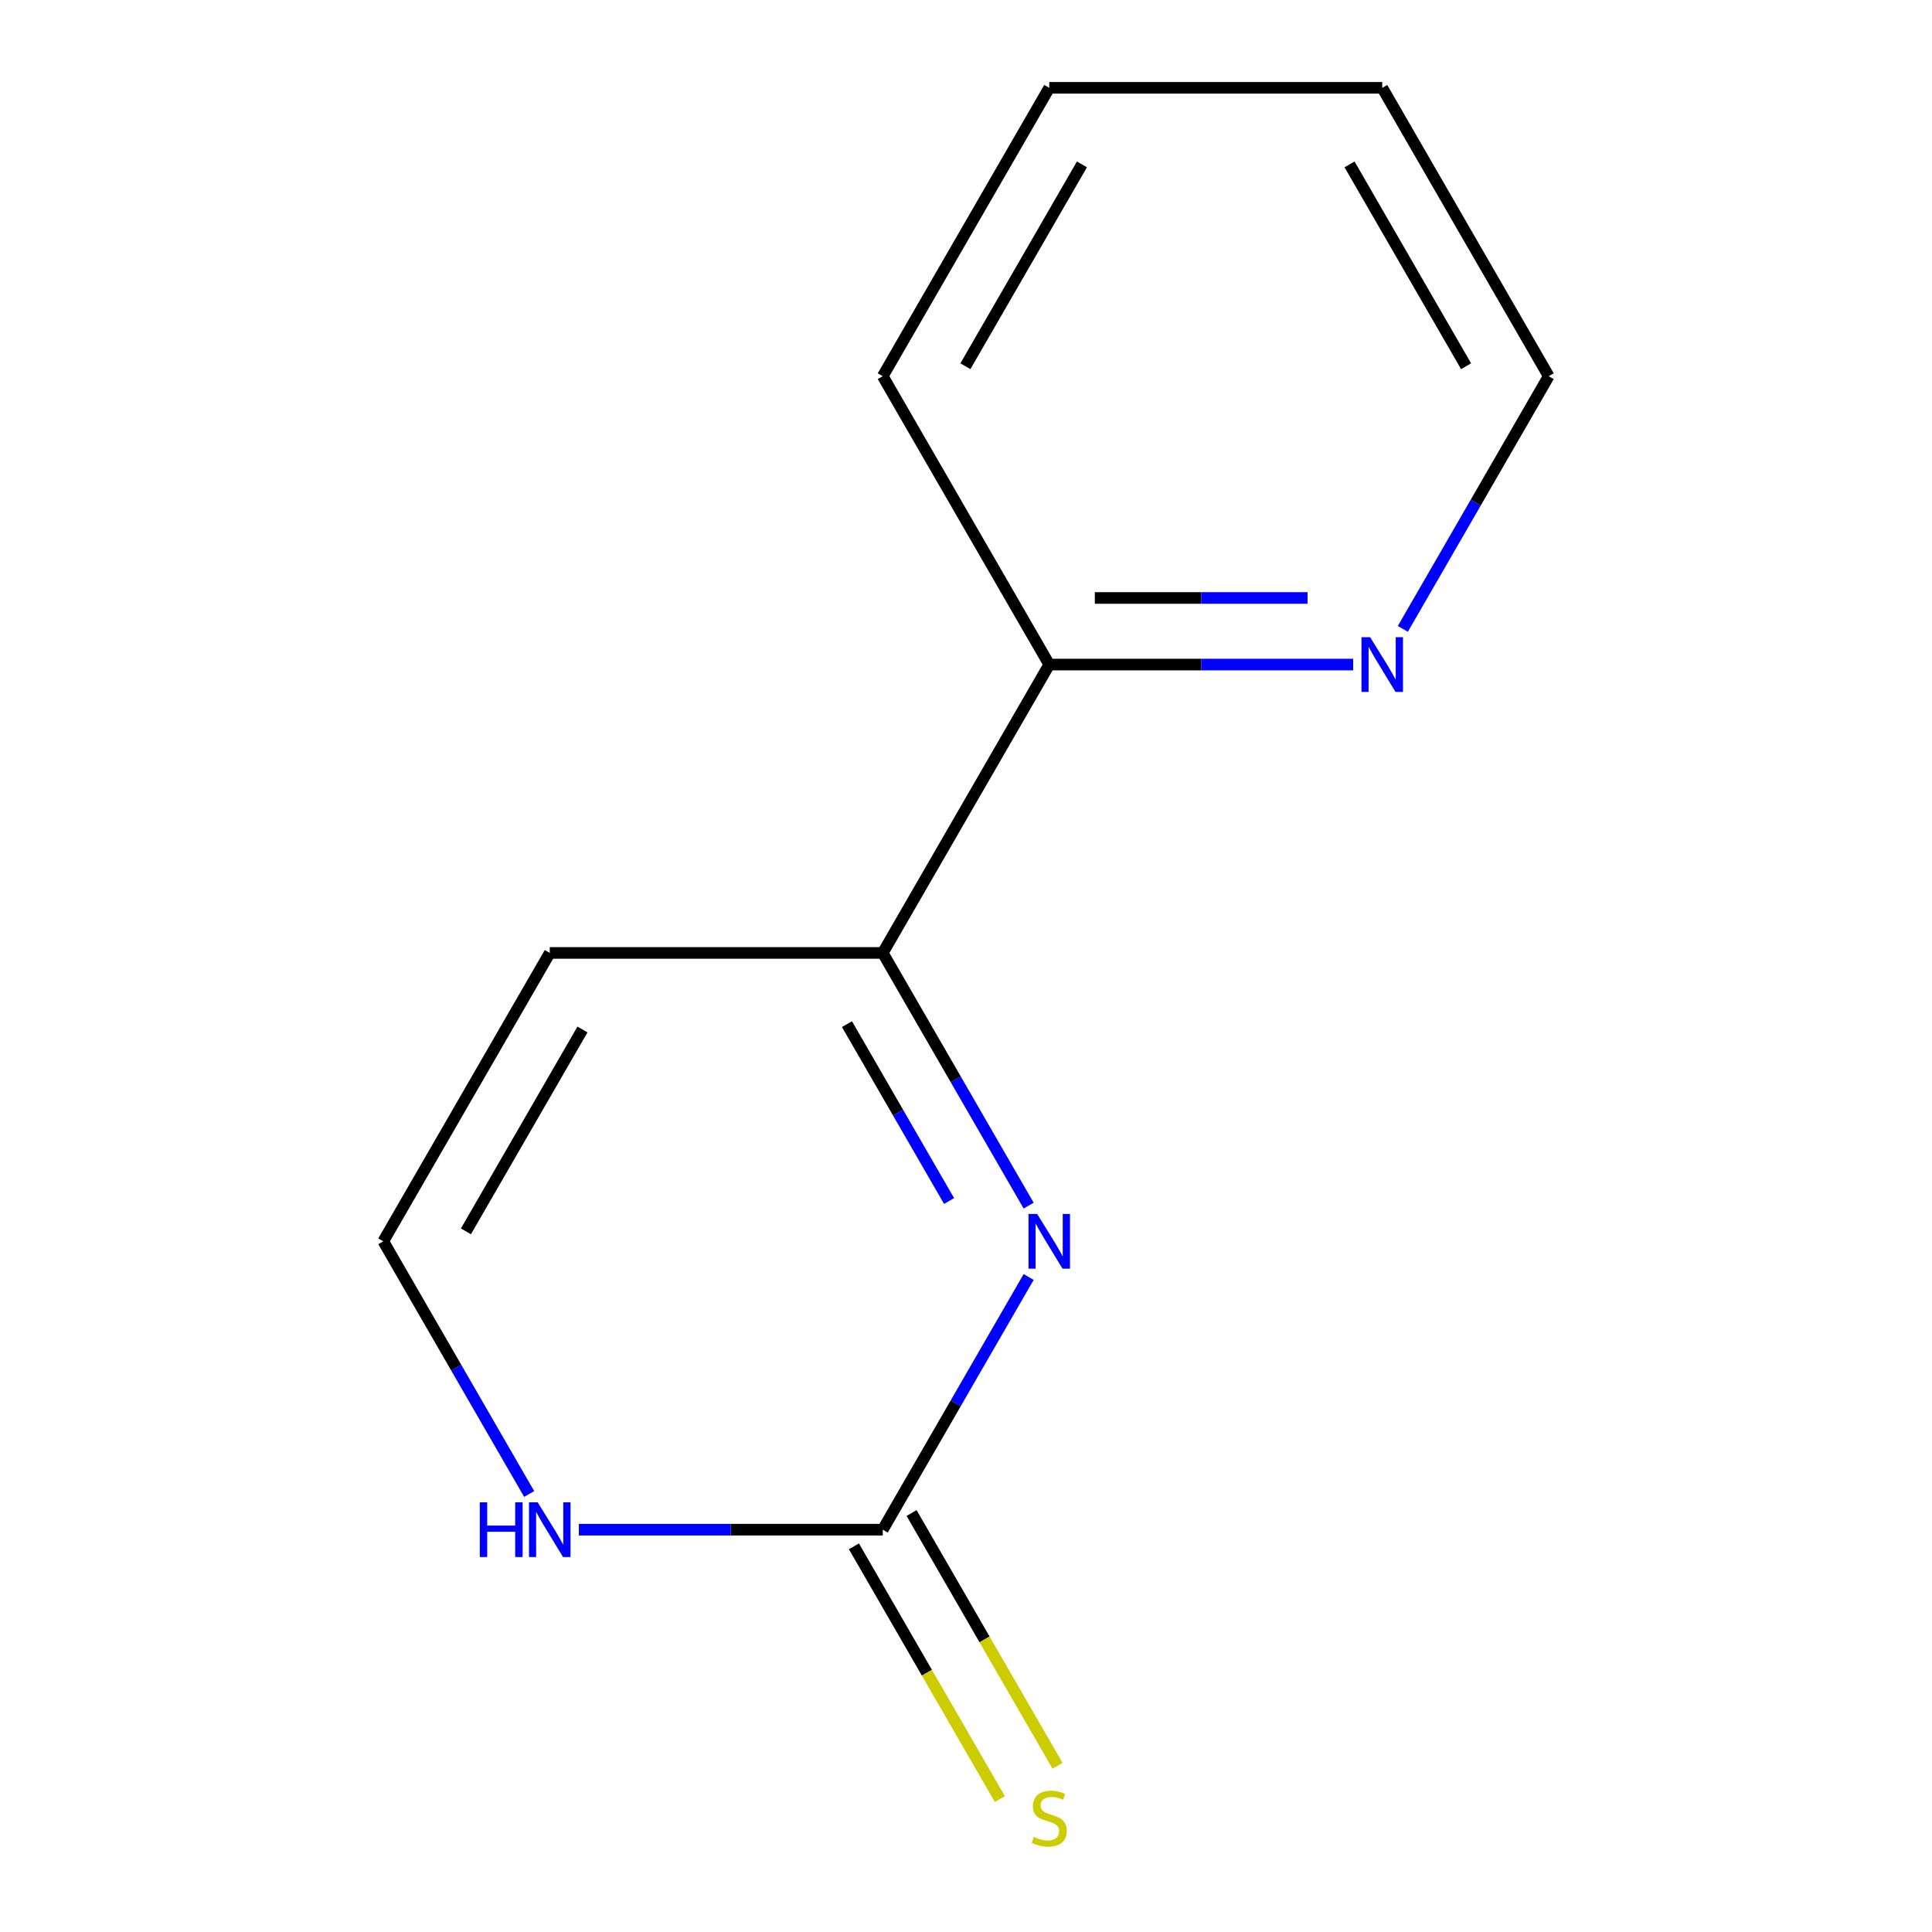<?xml version='1.0' encoding='iso-8859-1'?>
<svg version='1.1' baseProfile='full'
              xmlns='http://www.w3.org/2000/svg'
                      xmlns:rdkit='http://www.rdkit.org/xml'
                      xmlns:xlink='http://www.w3.org/1999/xlink'
                  xml:space='preserve'
width='1000px' height='1000px' viewBox='0 0 1000 1000'>
<!-- END OF HEADER -->
<rect style='opacity:1.0;fill:#FFFFFF;stroke:none' width='1000' height='1000' x='0' y='0'> </rect>
<path class='bond-0' d='M 532.425,660.968 L 494.669,726.364' style='fill:none;fill-rule:evenodd;stroke:#0000FF;stroke-width:6px;stroke-linecap:butt;stroke-linejoin:miter;stroke-opacity:1' />
<path class='bond-0' d='M 494.669,726.364 L 456.912,791.76' style='fill:none;fill-rule:evenodd;stroke:#000000;stroke-width:6px;stroke-linecap:butt;stroke-linejoin:miter;stroke-opacity:1' />
<path class='bond-1' d='M 532.425,624.03 L 494.669,558.634' style='fill:none;fill-rule:evenodd;stroke:#0000FF;stroke-width:6px;stroke-linecap:butt;stroke-linejoin:miter;stroke-opacity:1' />
<path class='bond-1' d='M 494.669,558.634 L 456.912,493.238' style='fill:none;fill-rule:evenodd;stroke:#000000;stroke-width:6px;stroke-linecap:butt;stroke-linejoin:miter;stroke-opacity:1' />
<path class='bond-1' d='M 491.246,621.646 L 464.816,575.869' style='fill:none;fill-rule:evenodd;stroke:#0000FF;stroke-width:6px;stroke-linecap:butt;stroke-linejoin:miter;stroke-opacity:1' />
<path class='bond-1' d='M 464.816,575.869 L 438.387,530.092' style='fill:none;fill-rule:evenodd;stroke:#000000;stroke-width:6px;stroke-linecap:butt;stroke-linejoin:miter;stroke-opacity:1' />
<path class='bond-2' d='M 456.912,791.76 L 378.26,791.76' style='fill:none;fill-rule:evenodd;stroke:#000000;stroke-width:6px;stroke-linecap:butt;stroke-linejoin:miter;stroke-opacity:1' />
<path class='bond-2' d='M 378.26,791.76 L 299.609,791.76' style='fill:none;fill-rule:evenodd;stroke:#0000FF;stroke-width:6px;stroke-linecap:butt;stroke-linejoin:miter;stroke-opacity:1' />
<path class='bond-3' d='M 441.986,800.378 L 479.754,865.794' style='fill:none;fill-rule:evenodd;stroke:#000000;stroke-width:6px;stroke-linecap:butt;stroke-linejoin:miter;stroke-opacity:1' />
<path class='bond-3' d='M 479.754,865.794 L 517.522,931.21' style='fill:none;fill-rule:evenodd;stroke:#CCCC00;stroke-width:6px;stroke-linecap:butt;stroke-linejoin:miter;stroke-opacity:1' />
<path class='bond-3' d='M 471.838,783.142 L 509.606,848.559' style='fill:none;fill-rule:evenodd;stroke:#000000;stroke-width:6px;stroke-linecap:butt;stroke-linejoin:miter;stroke-opacity:1' />
<path class='bond-3' d='M 509.606,848.559 L 547.374,913.975' style='fill:none;fill-rule:evenodd;stroke:#CCCC00;stroke-width:6px;stroke-linecap:butt;stroke-linejoin:miter;stroke-opacity:1' />
<path class='bond-4' d='M 456.912,493.238 L 284.56,493.238' style='fill:none;fill-rule:evenodd;stroke:#000000;stroke-width:6px;stroke-linecap:butt;stroke-linejoin:miter;stroke-opacity:1' />
<path class='bond-5' d='M 456.912,493.238 L 543.088,343.977' style='fill:none;fill-rule:evenodd;stroke:#000000;stroke-width:6px;stroke-linecap:butt;stroke-linejoin:miter;stroke-opacity:1' />
<path class='bond-6' d='M 273.897,773.291 L 236.141,707.895' style='fill:none;fill-rule:evenodd;stroke:#0000FF;stroke-width:6px;stroke-linecap:butt;stroke-linejoin:miter;stroke-opacity:1' />
<path class='bond-6' d='M 236.141,707.895 L 198.384,642.499' style='fill:none;fill-rule:evenodd;stroke:#000000;stroke-width:6px;stroke-linecap:butt;stroke-linejoin:miter;stroke-opacity:1' />
<path class='bond-7' d='M 284.56,493.238 L 198.384,642.499' style='fill:none;fill-rule:evenodd;stroke:#000000;stroke-width:6px;stroke-linecap:butt;stroke-linejoin:miter;stroke-opacity:1' />
<path class='bond-7' d='M 301.486,532.862 L 241.163,637.345' style='fill:none;fill-rule:evenodd;stroke:#000000;stroke-width:6px;stroke-linecap:butt;stroke-linejoin:miter;stroke-opacity:1' />
<path class='bond-8' d='M 543.088,343.977 L 621.74,343.977' style='fill:none;fill-rule:evenodd;stroke:#000000;stroke-width:6px;stroke-linecap:butt;stroke-linejoin:miter;stroke-opacity:1' />
<path class='bond-8' d='M 621.74,343.977 L 700.391,343.977' style='fill:none;fill-rule:evenodd;stroke:#0000FF;stroke-width:6px;stroke-linecap:butt;stroke-linejoin:miter;stroke-opacity:1' />
<path class='bond-8' d='M 566.683,309.506 L 621.74,309.506' style='fill:none;fill-rule:evenodd;stroke:#000000;stroke-width:6px;stroke-linecap:butt;stroke-linejoin:miter;stroke-opacity:1' />
<path class='bond-8' d='M 621.74,309.506 L 676.796,309.506' style='fill:none;fill-rule:evenodd;stroke:#0000FF;stroke-width:6px;stroke-linecap:butt;stroke-linejoin:miter;stroke-opacity:1' />
<path class='bond-9' d='M 543.088,343.977 L 456.912,194.716' style='fill:none;fill-rule:evenodd;stroke:#000000;stroke-width:6px;stroke-linecap:butt;stroke-linejoin:miter;stroke-opacity:1' />
<path class='bond-10' d='M 726.103,325.508 L 763.859,260.112' style='fill:none;fill-rule:evenodd;stroke:#0000FF;stroke-width:6px;stroke-linecap:butt;stroke-linejoin:miter;stroke-opacity:1' />
<path class='bond-10' d='M 763.859,260.112 L 801.616,194.716' style='fill:none;fill-rule:evenodd;stroke:#000000;stroke-width:6px;stroke-linecap:butt;stroke-linejoin:miter;stroke-opacity:1' />
<path class='bond-11' d='M 801.616,194.716 L 715.44,45.455' style='fill:none;fill-rule:evenodd;stroke:#000000;stroke-width:6px;stroke-linecap:butt;stroke-linejoin:miter;stroke-opacity:1' />
<path class='bond-11' d='M 758.837,189.562 L 698.514,85.079' style='fill:none;fill-rule:evenodd;stroke:#000000;stroke-width:6px;stroke-linecap:butt;stroke-linejoin:miter;stroke-opacity:1' />
<path class='bond-12' d='M 456.912,194.716 L 543.088,45.455' style='fill:none;fill-rule:evenodd;stroke:#000000;stroke-width:6px;stroke-linecap:butt;stroke-linejoin:miter;stroke-opacity:1' />
<path class='bond-12' d='M 499.691,189.562 L 560.014,85.079' style='fill:none;fill-rule:evenodd;stroke:#000000;stroke-width:6px;stroke-linecap:butt;stroke-linejoin:miter;stroke-opacity:1' />
<path class='bond-13' d='M 715.44,45.455 L 543.088,45.455' style='fill:none;fill-rule:evenodd;stroke:#000000;stroke-width:6px;stroke-linecap:butt;stroke-linejoin:miter;stroke-opacity:1' />
<path  class='atom-0' d='M 536.828 628.339
L 546.108 643.339
Q 547.028 644.819, 548.508 647.499
Q 549.988 650.179, 550.068 650.339
L 550.068 628.339
L 553.828 628.339
L 553.828 656.659
L 549.948 656.659
L 539.988 640.259
Q 538.828 638.339, 537.588 636.139
Q 536.388 633.939, 536.028 633.259
L 536.028 656.659
L 532.348 656.659
L 532.348 628.339
L 536.828 628.339
' fill='#0000FF'/>
<path  class='atom-3' d='M 248.34 777.6
L 252.18 777.6
L 252.18 789.64
L 266.66 789.64
L 266.66 777.6
L 270.5 777.6
L 270.5 805.92
L 266.66 805.92
L 266.66 792.84
L 252.18 792.84
L 252.18 805.92
L 248.34 805.92
L 248.34 777.6
' fill='#0000FF'/>
<path  class='atom-3' d='M 278.3 777.6
L 287.58 792.6
Q 288.5 794.08, 289.98 796.76
Q 291.46 799.44, 291.54 799.6
L 291.54 777.6
L 295.3 777.6
L 295.3 805.92
L 291.42 805.92
L 281.46 789.52
Q 280.3 787.6, 279.06 785.4
Q 277.86 783.2, 277.5 782.52
L 277.5 805.92
L 273.82 805.92
L 273.82 777.6
L 278.3 777.6
' fill='#0000FF'/>
<path  class='atom-6' d='M 535.088 950.741
Q 535.408 950.861, 536.728 951.421
Q 538.048 951.981, 539.488 952.341
Q 540.968 952.661, 542.408 952.661
Q 545.088 952.661, 546.648 951.381
Q 548.208 950.061, 548.208 947.781
Q 548.208 946.221, 547.408 945.261
Q 546.648 944.301, 545.448 943.781
Q 544.248 943.261, 542.248 942.661
Q 539.728 941.901, 538.208 941.181
Q 536.728 940.461, 535.648 938.941
Q 534.608 937.421, 534.608 934.861
Q 534.608 931.301, 537.008 929.101
Q 539.448 926.901, 544.248 926.901
Q 547.528 926.901, 551.248 928.461
L 550.328 931.541
Q 546.928 930.141, 544.368 930.141
Q 541.608 930.141, 540.088 931.301
Q 538.568 932.421, 538.608 934.381
Q 538.608 935.901, 539.368 936.821
Q 540.168 937.741, 541.288 938.261
Q 542.448 938.781, 544.368 939.381
Q 546.928 940.181, 548.448 940.981
Q 549.968 941.781, 551.048 943.421
Q 552.168 945.021, 552.168 947.781
Q 552.168 951.701, 549.528 953.821
Q 546.928 955.901, 542.568 955.901
Q 540.048 955.901, 538.128 955.341
Q 536.248 954.821, 534.008 953.901
L 535.088 950.741
' fill='#CCCC00'/>
<path  class='atom-8' d='M 709.18 329.817
L 718.46 344.817
Q 719.38 346.297, 720.86 348.977
Q 722.34 351.657, 722.42 351.817
L 722.42 329.817
L 726.18 329.817
L 726.18 358.137
L 722.3 358.137
L 712.34 341.737
Q 711.18 339.817, 709.94 337.617
Q 708.74 335.417, 708.38 334.737
L 708.38 358.137
L 704.7 358.137
L 704.7 329.817
L 709.18 329.817
' fill='#0000FF'/>
</svg>
